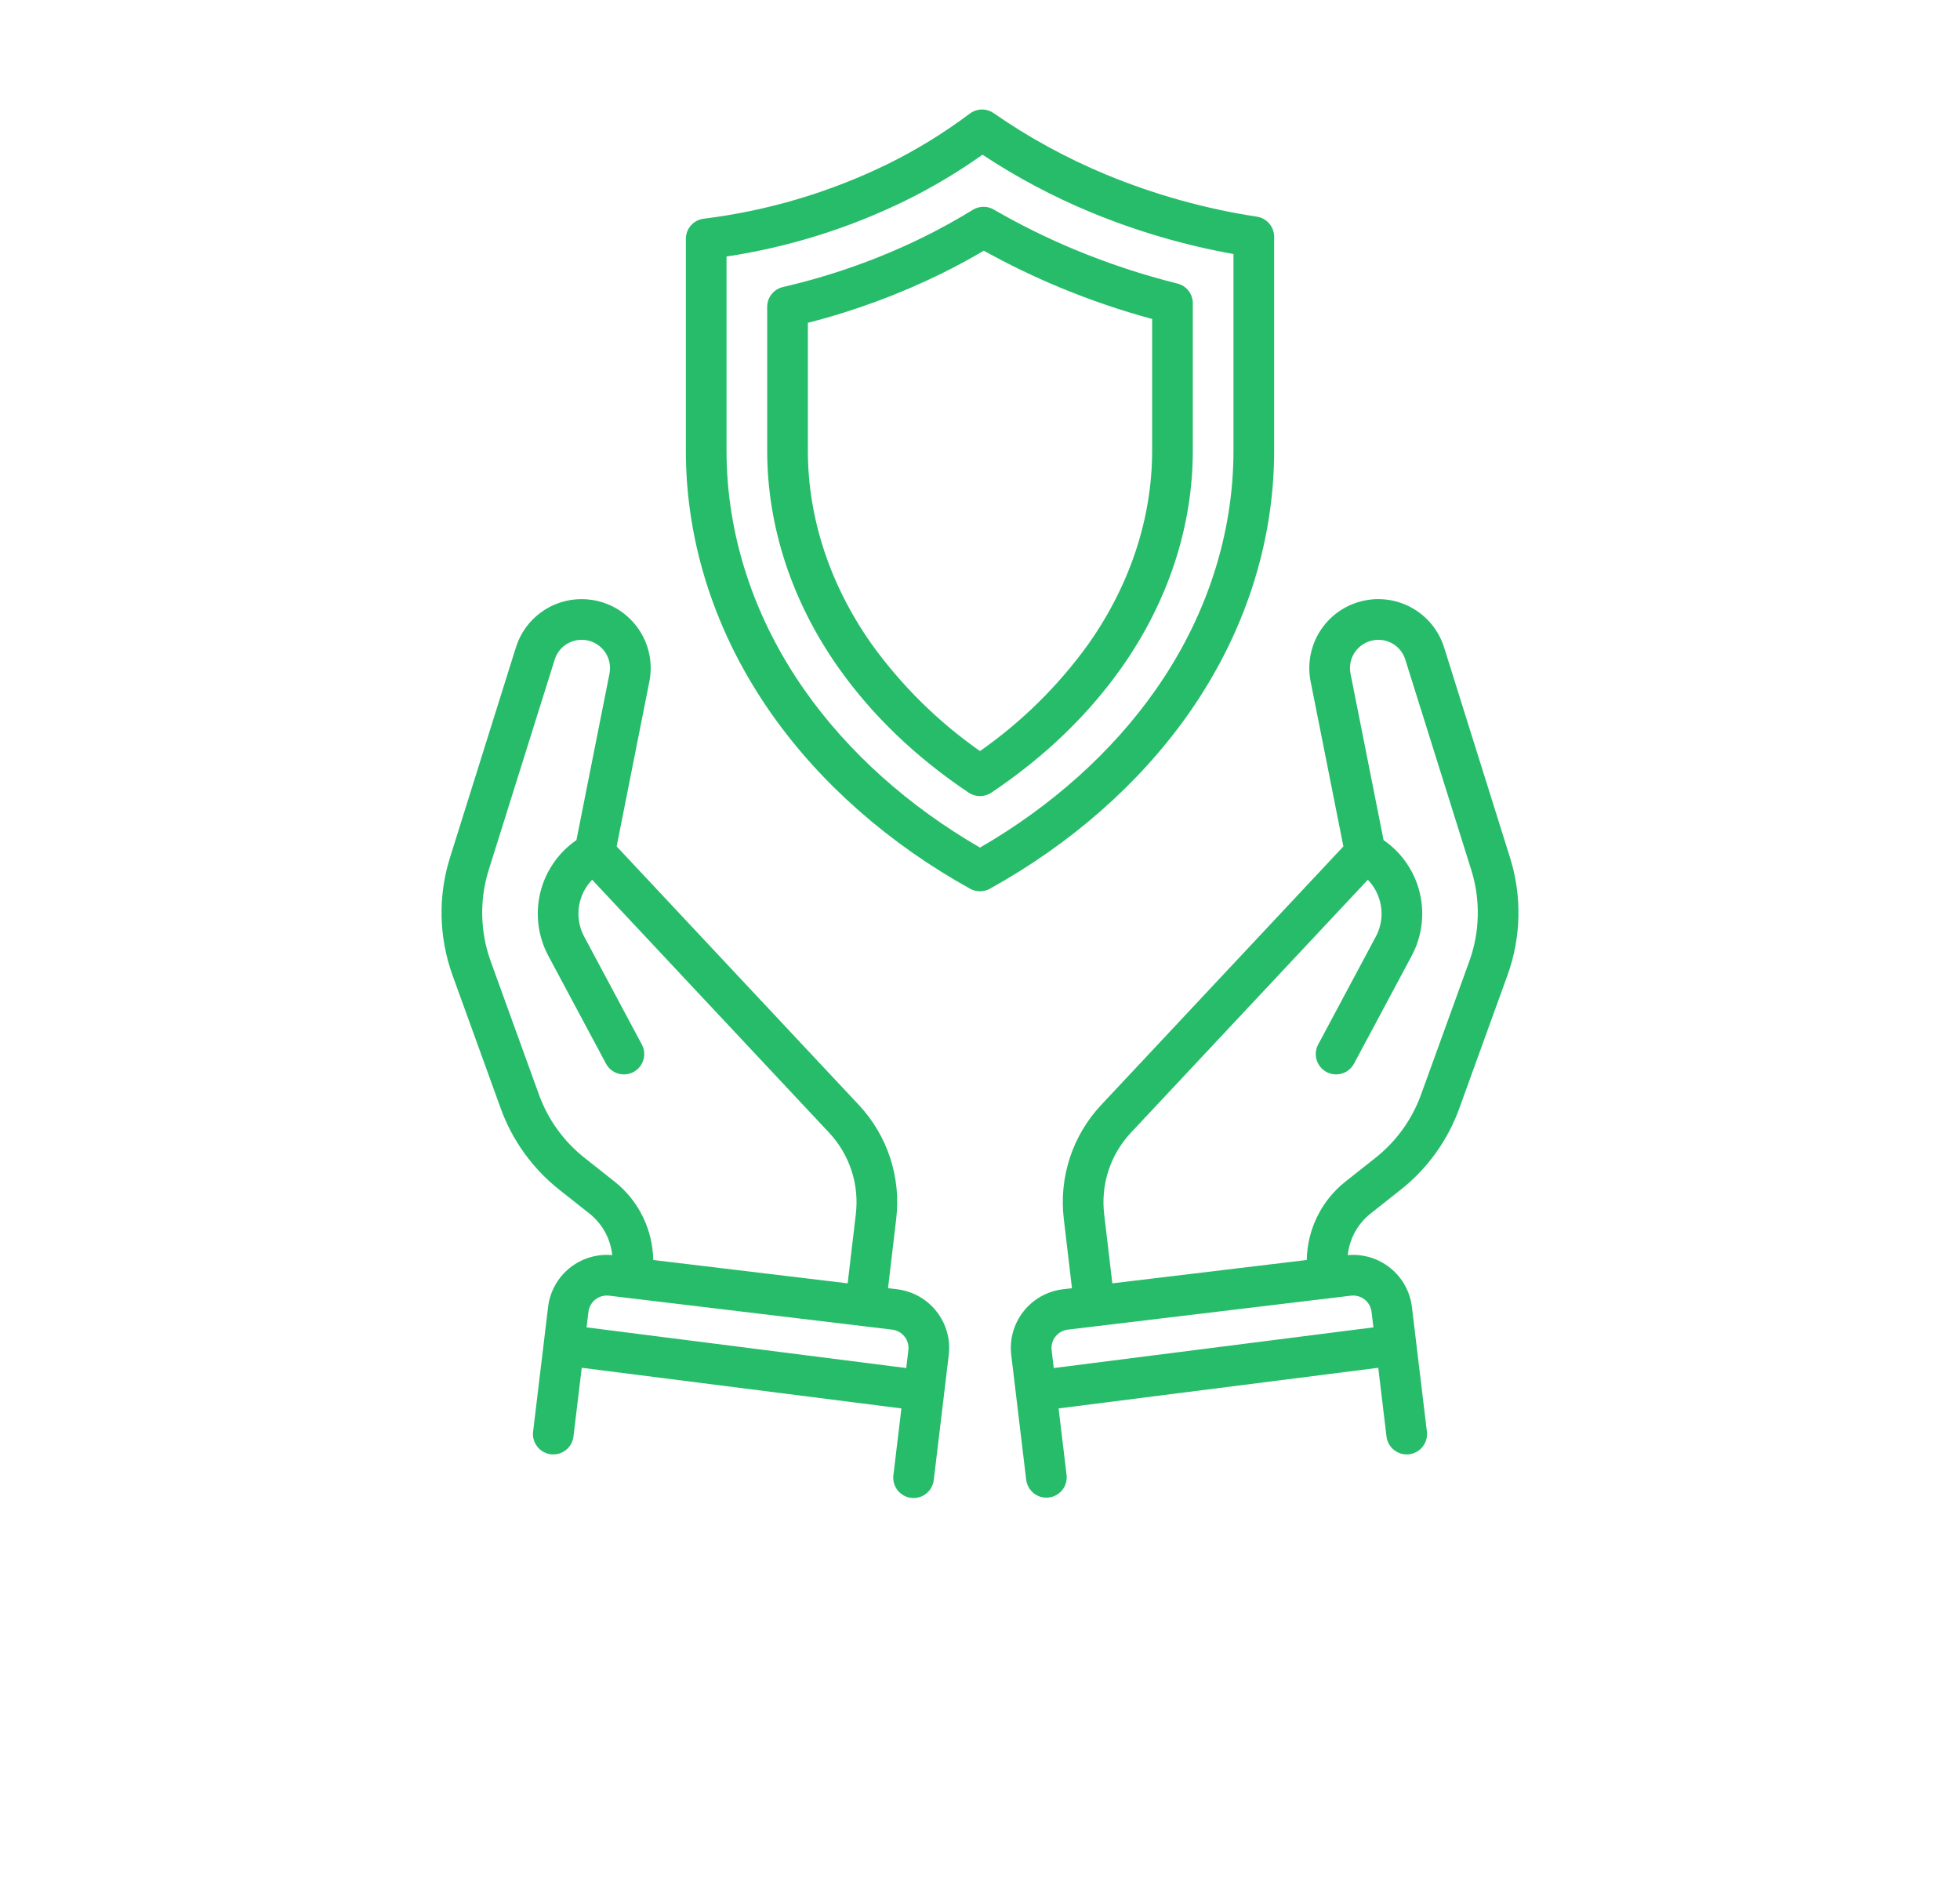 <?xml version="1.0" encoding="UTF-8"?>
<svg xmlns="http://www.w3.org/2000/svg" width="52" height="50" viewBox="0 0 52 50" fill="none">
  <g filter="url(#filter0_d_732_1918)">
    <rect x="4" width="44" height="42" rx="2" fill="white"></rect>
  </g>
  <path d="M23.799 34.2L23.56 34.172L23.777 32.332C23.842 31.785 23.787 31.232 23.615 30.709C23.443 30.187 23.159 29.709 22.782 29.308L16.36 22.453L17.228 18.079C17.276 17.839 17.275 17.591 17.225 17.351C17.175 17.11 17.077 16.882 16.937 16.681C16.797 16.479 16.619 16.307 16.411 16.176C16.203 16.045 15.972 15.957 15.729 15.917C15.631 15.901 15.532 15.893 15.432 15.893C15.042 15.892 14.662 16.016 14.348 16.247C14.034 16.478 13.802 16.803 13.687 17.175L11.936 22.757C11.619 23.772 11.643 24.863 12.003 25.863L13.285 29.404C13.592 30.253 14.131 31 14.839 31.56L15.638 32.192C15.807 32.326 15.948 32.493 16.052 32.682C16.156 32.872 16.221 33.08 16.243 33.295C15.837 33.257 15.431 33.38 15.113 33.636C14.795 33.893 14.59 34.263 14.541 34.669L14.428 35.61L14.428 35.611V35.611L14.143 37.98C14.127 38.122 14.167 38.264 14.256 38.376C14.344 38.488 14.473 38.56 14.615 38.578C14.757 38.594 14.899 38.555 15.011 38.467C15.124 38.379 15.197 38.25 15.214 38.109L15.434 36.283L23.915 37.361L23.703 39.127C23.694 39.198 23.698 39.27 23.717 39.339C23.735 39.408 23.768 39.472 23.811 39.529C23.855 39.585 23.91 39.632 23.972 39.668C24.034 39.703 24.102 39.725 24.173 39.734C24.244 39.742 24.316 39.737 24.385 39.717C24.454 39.698 24.518 39.665 24.574 39.62C24.629 39.576 24.676 39.521 24.71 39.458C24.745 39.395 24.766 39.327 24.774 39.256L25.049 36.963L25.049 36.962L25.049 36.959L25.171 35.945C25.196 35.74 25.18 35.532 25.124 35.334C25.068 35.136 24.974 34.95 24.846 34.788C24.719 34.626 24.561 34.491 24.381 34.39C24.201 34.289 24.003 34.225 23.799 34.2H23.799ZM15.508 30.714C14.957 30.278 14.538 29.698 14.299 29.037L13.017 25.496C12.737 24.718 12.719 23.869 12.965 23.08L14.716 17.498C14.763 17.346 14.858 17.212 14.987 17.117C15.116 17.023 15.272 16.972 15.432 16.972C15.473 16.972 15.515 16.976 15.556 16.982C15.655 16.998 15.75 17.035 15.835 17.088C15.92 17.142 15.994 17.213 16.051 17.296C16.108 17.378 16.148 17.472 16.169 17.57C16.189 17.669 16.19 17.771 16.17 17.87L15.293 22.285C14.813 22.616 14.472 23.112 14.334 23.678C14.197 24.245 14.273 24.842 14.548 25.356L16.077 28.215C16.144 28.341 16.259 28.436 16.396 28.477C16.464 28.498 16.535 28.505 16.605 28.498C16.676 28.491 16.744 28.47 16.807 28.437C16.869 28.403 16.925 28.358 16.97 28.303C17.015 28.248 17.048 28.185 17.069 28.117C17.089 28.05 17.096 27.979 17.089 27.908C17.082 27.837 17.062 27.769 17.028 27.707L15.5 24.847C15.399 24.66 15.346 24.451 15.346 24.239C15.346 23.902 15.476 23.579 15.71 23.337L21.995 30.045C22.264 30.332 22.467 30.673 22.59 31.047C22.712 31.42 22.752 31.815 22.706 32.205L22.489 34.043L17.331 33.424C17.324 33.024 17.229 32.629 17.052 32.27C16.875 31.91 16.621 31.595 16.307 31.346L15.508 30.714ZM24.1 35.816L24.043 36.29L15.562 35.211L15.612 34.797C15.628 34.668 15.694 34.551 15.797 34.471C15.899 34.391 16.029 34.355 16.158 34.37L16.708 34.436H16.708L23.67 35.271C23.799 35.287 23.917 35.352 23.998 35.455C24.079 35.557 24.115 35.687 24.1 35.816ZM31.519 18.954C33.014 16.834 33.804 14.414 33.804 11.953V6.281C33.804 6.152 33.758 6.028 33.674 5.93C33.59 5.832 33.474 5.767 33.346 5.748C31.972 5.538 30.628 5.162 29.343 4.63C28.295 4.195 27.296 3.65 26.363 3.002C26.27 2.937 26.159 2.903 26.045 2.905C25.931 2.907 25.821 2.945 25.73 3.013C25.047 3.526 24.317 3.974 23.55 4.352C22.014 5.103 20.364 5.593 18.667 5.802C18.537 5.818 18.417 5.882 18.331 5.98C18.244 6.079 18.196 6.205 18.196 6.337V11.953C18.196 14.414 18.986 16.834 20.481 18.954C21.776 20.79 23.594 22.388 25.739 23.576C25.819 23.62 25.909 23.643 26 23.643C26.091 23.643 26.181 23.62 26.261 23.576C28.406 22.388 30.224 20.79 31.519 18.954V18.954ZM26 22.484C24.111 21.392 22.512 19.962 21.363 18.332C19.997 16.396 19.275 14.19 19.275 11.953V6.805C20.926 6.555 22.529 6.054 24.028 5.319C24.738 4.969 25.42 4.563 26.066 4.104C26.97 4.701 27.928 5.211 28.929 5.626C30.151 6.133 31.423 6.505 32.725 6.738V11.953C32.725 14.19 32.003 16.396 30.637 18.332C29.488 19.962 27.889 21.392 26 22.484ZM31.646 8.045C31.646 7.925 31.606 7.808 31.532 7.713C31.458 7.618 31.354 7.551 31.238 7.522C30.309 7.29 29.399 6.989 28.515 6.622C27.775 6.314 27.057 5.959 26.364 5.558C26.28 5.509 26.184 5.484 26.087 5.486C25.989 5.487 25.894 5.514 25.811 5.565C25.387 5.826 24.952 6.066 24.506 6.287C23.317 6.871 22.063 7.317 20.771 7.614C20.653 7.642 20.547 7.709 20.471 7.804C20.395 7.899 20.354 8.018 20.354 8.14V11.953C20.354 13.966 21.008 15.957 22.244 17.71C23.135 18.972 24.297 20.088 25.7 21.027C25.789 21.086 25.893 21.118 26 21.118C26.107 21.118 26.211 21.086 26.3 21.027C27.703 20.088 28.865 18.972 29.756 17.71C30.992 15.957 31.646 13.966 31.646 11.953V8.045ZM30.567 11.953C30.567 13.742 29.982 15.518 28.874 17.088C28.082 18.188 27.11 19.146 26 19.924C24.89 19.146 23.918 18.188 23.126 17.088C22.018 15.518 21.433 13.742 21.433 11.953V8.563C22.659 8.251 23.849 7.812 24.984 7.254C25.364 7.066 25.736 6.865 26.101 6.65C26.749 7.01 27.416 7.333 28.1 7.618C28.904 7.952 29.728 8.234 30.567 8.462V11.953ZM40.064 22.757L38.313 17.175C38.173 16.728 37.867 16.352 37.458 16.124C37.049 15.896 36.568 15.834 36.114 15.95C35.66 16.066 35.268 16.351 35.018 16.747C34.769 17.144 34.68 17.62 34.772 18.08L35.641 22.453L29.218 29.308C28.841 29.709 28.557 30.187 28.385 30.709C28.213 31.232 28.158 31.786 28.223 32.332L28.44 34.172L28.201 34.2C27.997 34.225 27.799 34.289 27.619 34.39C27.439 34.491 27.281 34.626 27.154 34.788C27.026 34.95 26.932 35.136 26.876 35.334C26.82 35.532 26.804 35.74 26.829 35.945L26.951 36.959L26.951 36.962L26.951 36.963L27.226 39.256C27.244 39.397 27.317 39.526 27.429 39.614C27.541 39.702 27.684 39.742 27.826 39.724C27.967 39.708 28.096 39.635 28.185 39.523C28.273 39.411 28.314 39.269 28.297 39.127L28.085 37.361L36.566 36.283L36.785 38.109C36.803 38.25 36.876 38.379 36.989 38.467C37.101 38.555 37.243 38.594 37.385 38.578C37.527 38.56 37.656 38.488 37.744 38.376C37.833 38.264 37.873 38.122 37.857 37.98L37.572 35.611V35.611L37.572 35.61L37.459 34.669C37.41 34.264 37.204 33.893 36.886 33.637C36.569 33.38 36.163 33.258 35.757 33.295C35.779 33.08 35.844 32.872 35.948 32.682C36.052 32.493 36.193 32.326 36.362 32.192L37.161 31.56C37.87 31 38.408 30.253 38.715 29.404L39.997 25.863C40.358 24.863 40.381 23.772 40.064 22.757ZM35.842 34.37C35.971 34.355 36.101 34.391 36.203 34.471C36.306 34.551 36.372 34.669 36.388 34.797L36.438 35.211L27.957 36.29L27.9 35.816C27.885 35.687 27.922 35.557 28.002 35.455C28.083 35.352 28.201 35.287 28.33 35.271L35.292 34.436H35.292L35.842 34.37ZM38.983 25.496L37.701 29.037C37.462 29.697 37.043 30.278 36.492 30.714L35.693 31.346C35.379 31.595 35.125 31.91 34.948 32.27C34.771 32.629 34.676 33.024 34.669 33.424L29.511 34.043L29.294 32.206C29.248 31.815 29.288 31.42 29.41 31.047C29.533 30.673 29.736 30.332 30.005 30.045L36.29 23.337C36.524 23.579 36.654 23.903 36.654 24.239C36.654 24.451 36.601 24.661 36.5 24.848L34.972 27.707C34.904 27.833 34.89 27.981 34.931 28.117C34.973 28.254 35.067 28.369 35.193 28.437C35.319 28.504 35.467 28.519 35.604 28.477C35.741 28.436 35.856 28.341 35.923 28.215L37.452 25.357C37.727 24.843 37.803 24.245 37.666 23.679C37.529 23.112 37.187 22.616 36.707 22.285L35.83 17.87C35.81 17.771 35.811 17.67 35.831 17.571C35.851 17.473 35.891 17.379 35.948 17.297C36.006 17.214 36.079 17.143 36.164 17.089C36.249 17.035 36.343 16.999 36.443 16.983C36.484 16.976 36.526 16.972 36.568 16.972C36.728 16.972 36.884 17.023 37.013 17.117C37.142 17.212 37.237 17.346 37.284 17.498L39.035 23.081C39.281 23.87 39.263 24.718 38.983 25.496Z" fill="#26BC6A"></path>
  <defs>
    <filter id="filter0_d_732_1918" x="0" y="0" width="52" height="50" color-interpolation-filters="sRGB">
      <feFlood flood-opacity="0" result="BackgroundImageFix"></feFlood>
      <feColorMatrix in="SourceAlpha" type="matrix" values="0 0 0 0 0 0 0 0 0 0 0 0 0 0 0 0 0 0 127 0" result="hardAlpha"></feColorMatrix>
      <feOffset dy="4"></feOffset>
      <feGaussianBlur stdDeviation="2"></feGaussianBlur>
      <feComposite in2="hardAlpha" operator="out"></feComposite>
      <feColorMatrix type="matrix" values="0 0 0 0 0 0 0 0 0 0 0 0 0 0 0 0 0 0 0.25 0"></feColorMatrix>
      <feBlend mode="normal" in2="BackgroundImageFix" result="effect1_dropShadow_732_1918"></feBlend>
      <feBlend mode="normal" in="SourceGraphic" in2="effect1_dropShadow_732_1918" result="shape"></feBlend>
    </filter>
  </defs>
</svg>
